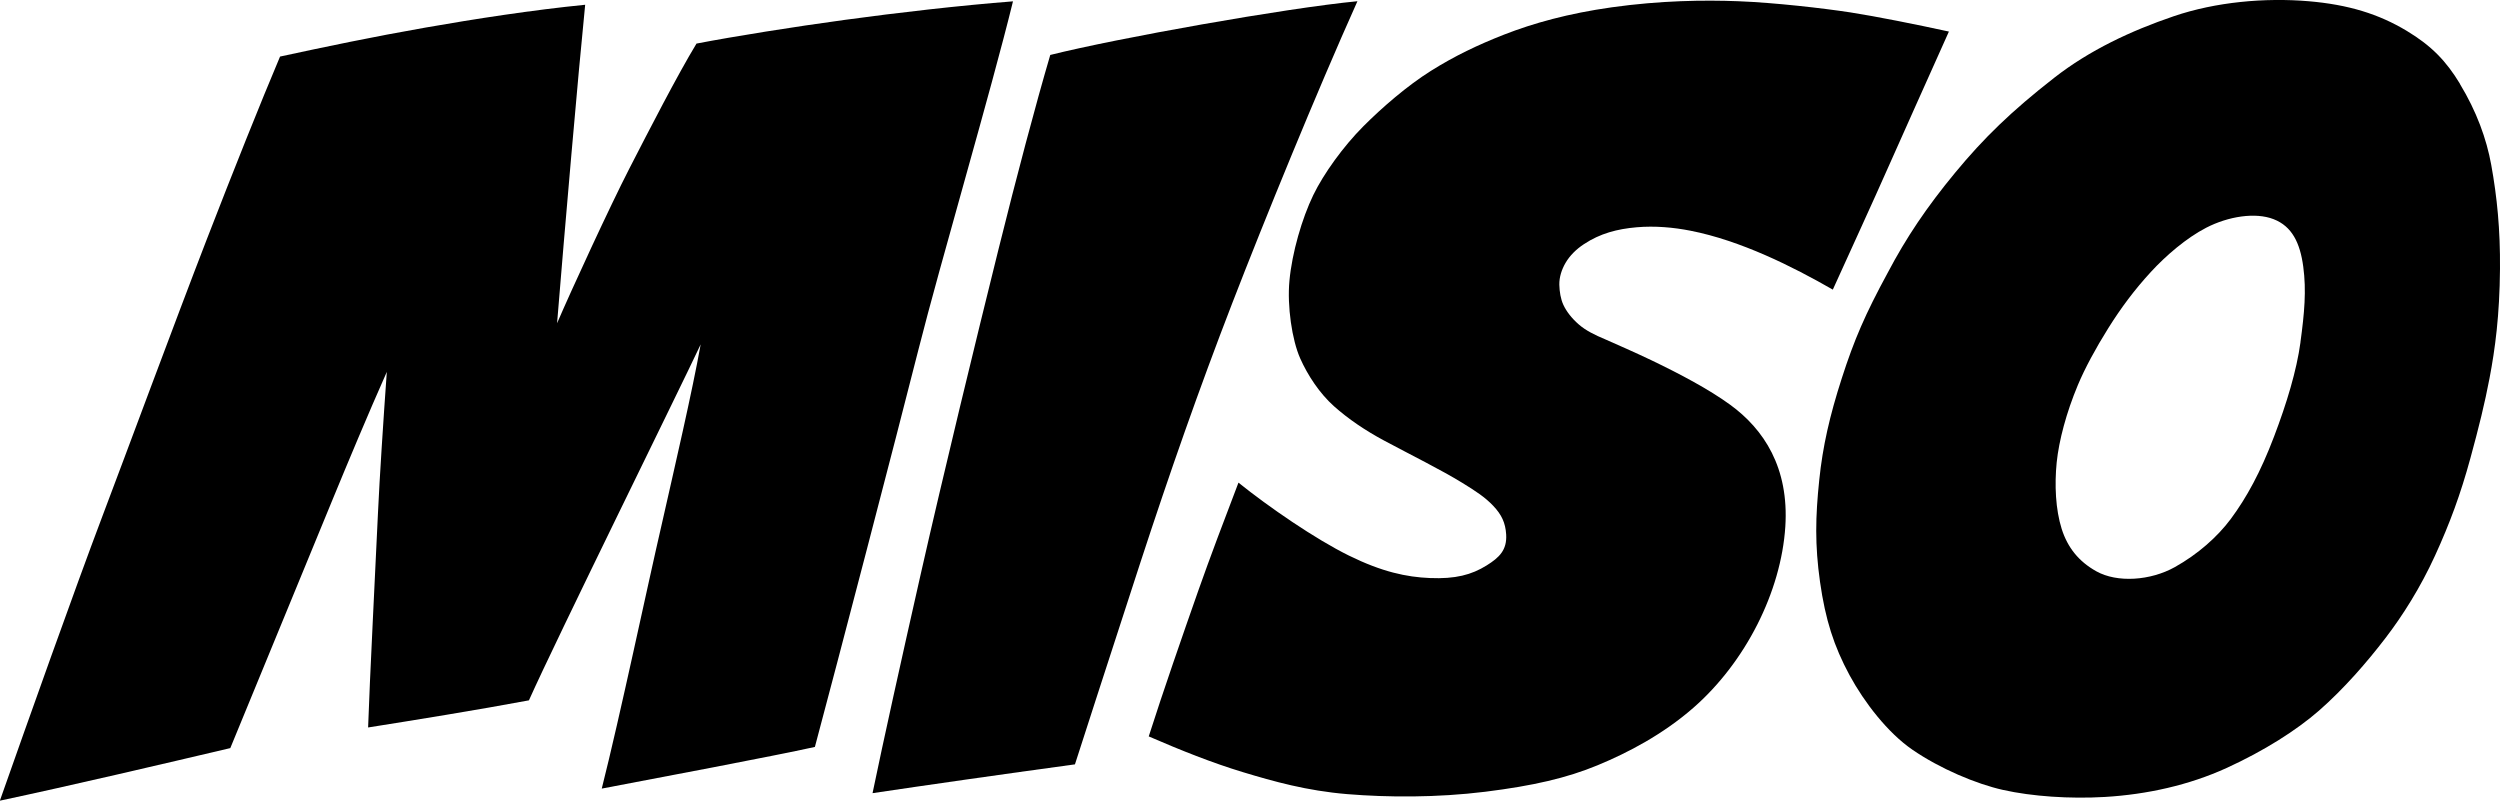 <?xml version="1.0" encoding="UTF-8"?>
<svg id="a" data-name="Layer 2" xmlns="http://www.w3.org/2000/svg" width="388.95" height="124.57" viewBox="0 0 388.95 124.57">
  <g id="b" data-name="logo">
    <g>
      <path d="M167.23,118.92c-11.43,1.56-23.59,3.3-31.48,4.48,1.69-8.16,4.39-20.35,7.48-34.01,3.57-15.77,8.68-36.78,12.13-50.66,2.78-11.2,5.8-22.57,8.04-30.18,10.43-2.61,36.63-7.29,47.79-8.36-6.39,14.24-14.49,34.09-19.47,46.96-5.22,13.51-9.72,26.36-14.3,40.37s-10.18,31.4-10.18,31.4h-.01Z"/>
      <path d="M382.71,13.02c-2.12-3.49-4.37-5.87-8.27-8.22-4.36-2.62-9.06-4.08-15.28-4.61-6.76-.57-14.41.1-20.98,2.34-6.67,2.27-13.08,5.28-18.57,9.56-6.73,5.25-10.99,9.41-15.42,14.77s-7.64,10.14-10.5,15.58c-3.5,6.44-5.22,10.43-7.15,16.43-1.88,5.84-2.96,10.56-3.5,15.8-.6,5.75-.69,10.12.12,15.86.84,5.91,2.16,10,4.59,14.51,2.32,4.28,5.96,8.97,9.77,11.59,4.3,2.96,9.92,5.33,14.12,6.27,4.53,1.01,10.39,1.41,15.84,1.09,6.56-.39,13.09-1.84,18.92-4.5s10.9-5.88,14.39-8.93c3.87-3.39,7.44-7.5,10.35-11.3,2.65-3.46,5.42-7.82,7.71-12.83s3.97-9.54,5.5-15.16c1.32-4.84,2.22-8.47,2.98-12.46.86-4.53,1.56-9.7,1.62-16.98.05-6.15-.46-11.19-1.36-16.17-.73-4.05-2.28-8.33-4.88-12.61v-.03ZM357.91,53.24c-.6,4.41-2.14,9.5-4.12,14.7-2.1,5.53-4.26,9.47-6.71,12.78-2.09,2.81-5.14,5.51-8.72,7.51-3.8,2.12-8.97,2.47-12.22.65-2.72-1.52-4.45-3.67-5.38-6.58-.96-3.04-1.13-6.87-.78-10.37.35-3.38,1.49-7.72,3.3-12.04,1.07-2.56,2.77-5.71,4.73-8.84,1.95-3.11,4.05-5.95,6.64-8.76,2.3-2.5,5.49-5.26,8.59-6.86,3.43-1.77,7.64-2.44,10.49-1.33s4.11,3.66,4.61,7.39.18,7.2-.44,11.76l.01-.01Z"/>
      <path d="M131.38,3.1c-7.86,1.07-17.09,2.54-23.02,3.68-3.01,4.97-7.37,13.46-10.48,19.51-2.97,5.78-8.98,18.81-11.21,24,1.17-14.39,3.29-38.85,4.37-49.55-8.23.82-17.15,2.2-24.84,3.55-8.22,1.44-15.64,3-22.63,4.51-3.03,7.17-7.26,17.74-11.4,28.44-4.96,12.82-12.73,33.82-16.19,42.94C11.48,92.08,4.36,112.15-.02,124.57c11.23-2.39,25.44-5.73,35.85-8.18,2.91-7.11,11.61-28.22,16.02-38.93,2.16-5.24,5.4-13.01,8.33-19.6-.53,7.37-1.13,16.62-1.37,21.84-.33,7.21-1.32,26.65-1.54,33.48,7.08-1.12,17.12-2.74,25.02-4.22,4.31-9.64,23.55-48.6,26.72-55.38-1.34,7.49-4.03,19.01-6.02,27.83-2.29,9.88-6.51,29.97-9.37,41.28,8.41-1.6,26.56-5.02,33.16-6.48,3.47-12.96,12.64-48.09,16.11-61.81,3.47-13.72,11.24-40.02,14.71-54.19-8.25.64-18.02,1.77-26.22,2.89l-0.0 0Z"/>
      <path d="M287.83,1.92c4.09.64,10.15,1.85,15.38,2.99-3.36,7.53-7.25,16.14-9.45,21.13s-6.19,13.68-8.61,19.02c-6.31-3.62-14.35-7.64-22.17-9.17-2.6-.51-5.51-.78-8.35-.53-3.02.26-5.68.96-8.18,2.61-1.22.8-2.22,1.79-2.89,2.94-.59,1.02-.98,2.19-.96,3.39.03,1.1.21,2.22.63,3.13.46,1,1.29,2.09,2.4,3.05s2.46,1.62,4.15,2.33c1.73.76,4.66,2.05,7.13,3.23,4.53,2.17,9.03,4.57,12.27,6.93,5.24,3.82,9.17,9.77,8.58,18.97-.66,10.13-6.19,21.09-14.32,28.19-4.71,4.11-10.1,6.95-14.89,8.93s-10.01,3.19-17.47,4.12c-7.51.93-15.19.89-21.48.37s-11.47-1.98-16.23-3.42-9.67-3.4-14.65-5.56c2.23-6.99,5.26-15.7,7.74-22.76,1.68-4.78,4.11-11.21,6.22-16.72,4.69,3.77,11.91,8.75,17.19,11.35,5.16,2.54,8.96,3.34,12.58,3.49,3.98.17,6.5-.5,8.84-1.96,1.97-1.23,3.18-2.39,3.04-4.81-.11-1.84-.73-3.11-2.01-4.46s-2.71-2.28-4.82-3.58c-3.29-2.02-7.83-4.26-12.17-6.58-2.91-1.56-5.57-3.36-7.79-5.34s-4.08-4.79-5.26-7.45c-1.27-2.86-2.04-8.11-1.67-12.07.4-4.36,1.96-9.72,3.71-13.33,1.61-3.32,4.66-7.56,7.79-10.7,2.9-2.91,6.82-6.31,10.52-8.63s7.26-4.02,11.36-5.63c4.58-1.79,10.02-3.3,16.75-4.25,7.64-1.07,14.39-1.15,19.66-.95,5.72.22,13.24,1.09,17.42,1.73h.01Z"/>
    </g>
  </g>
</svg>
